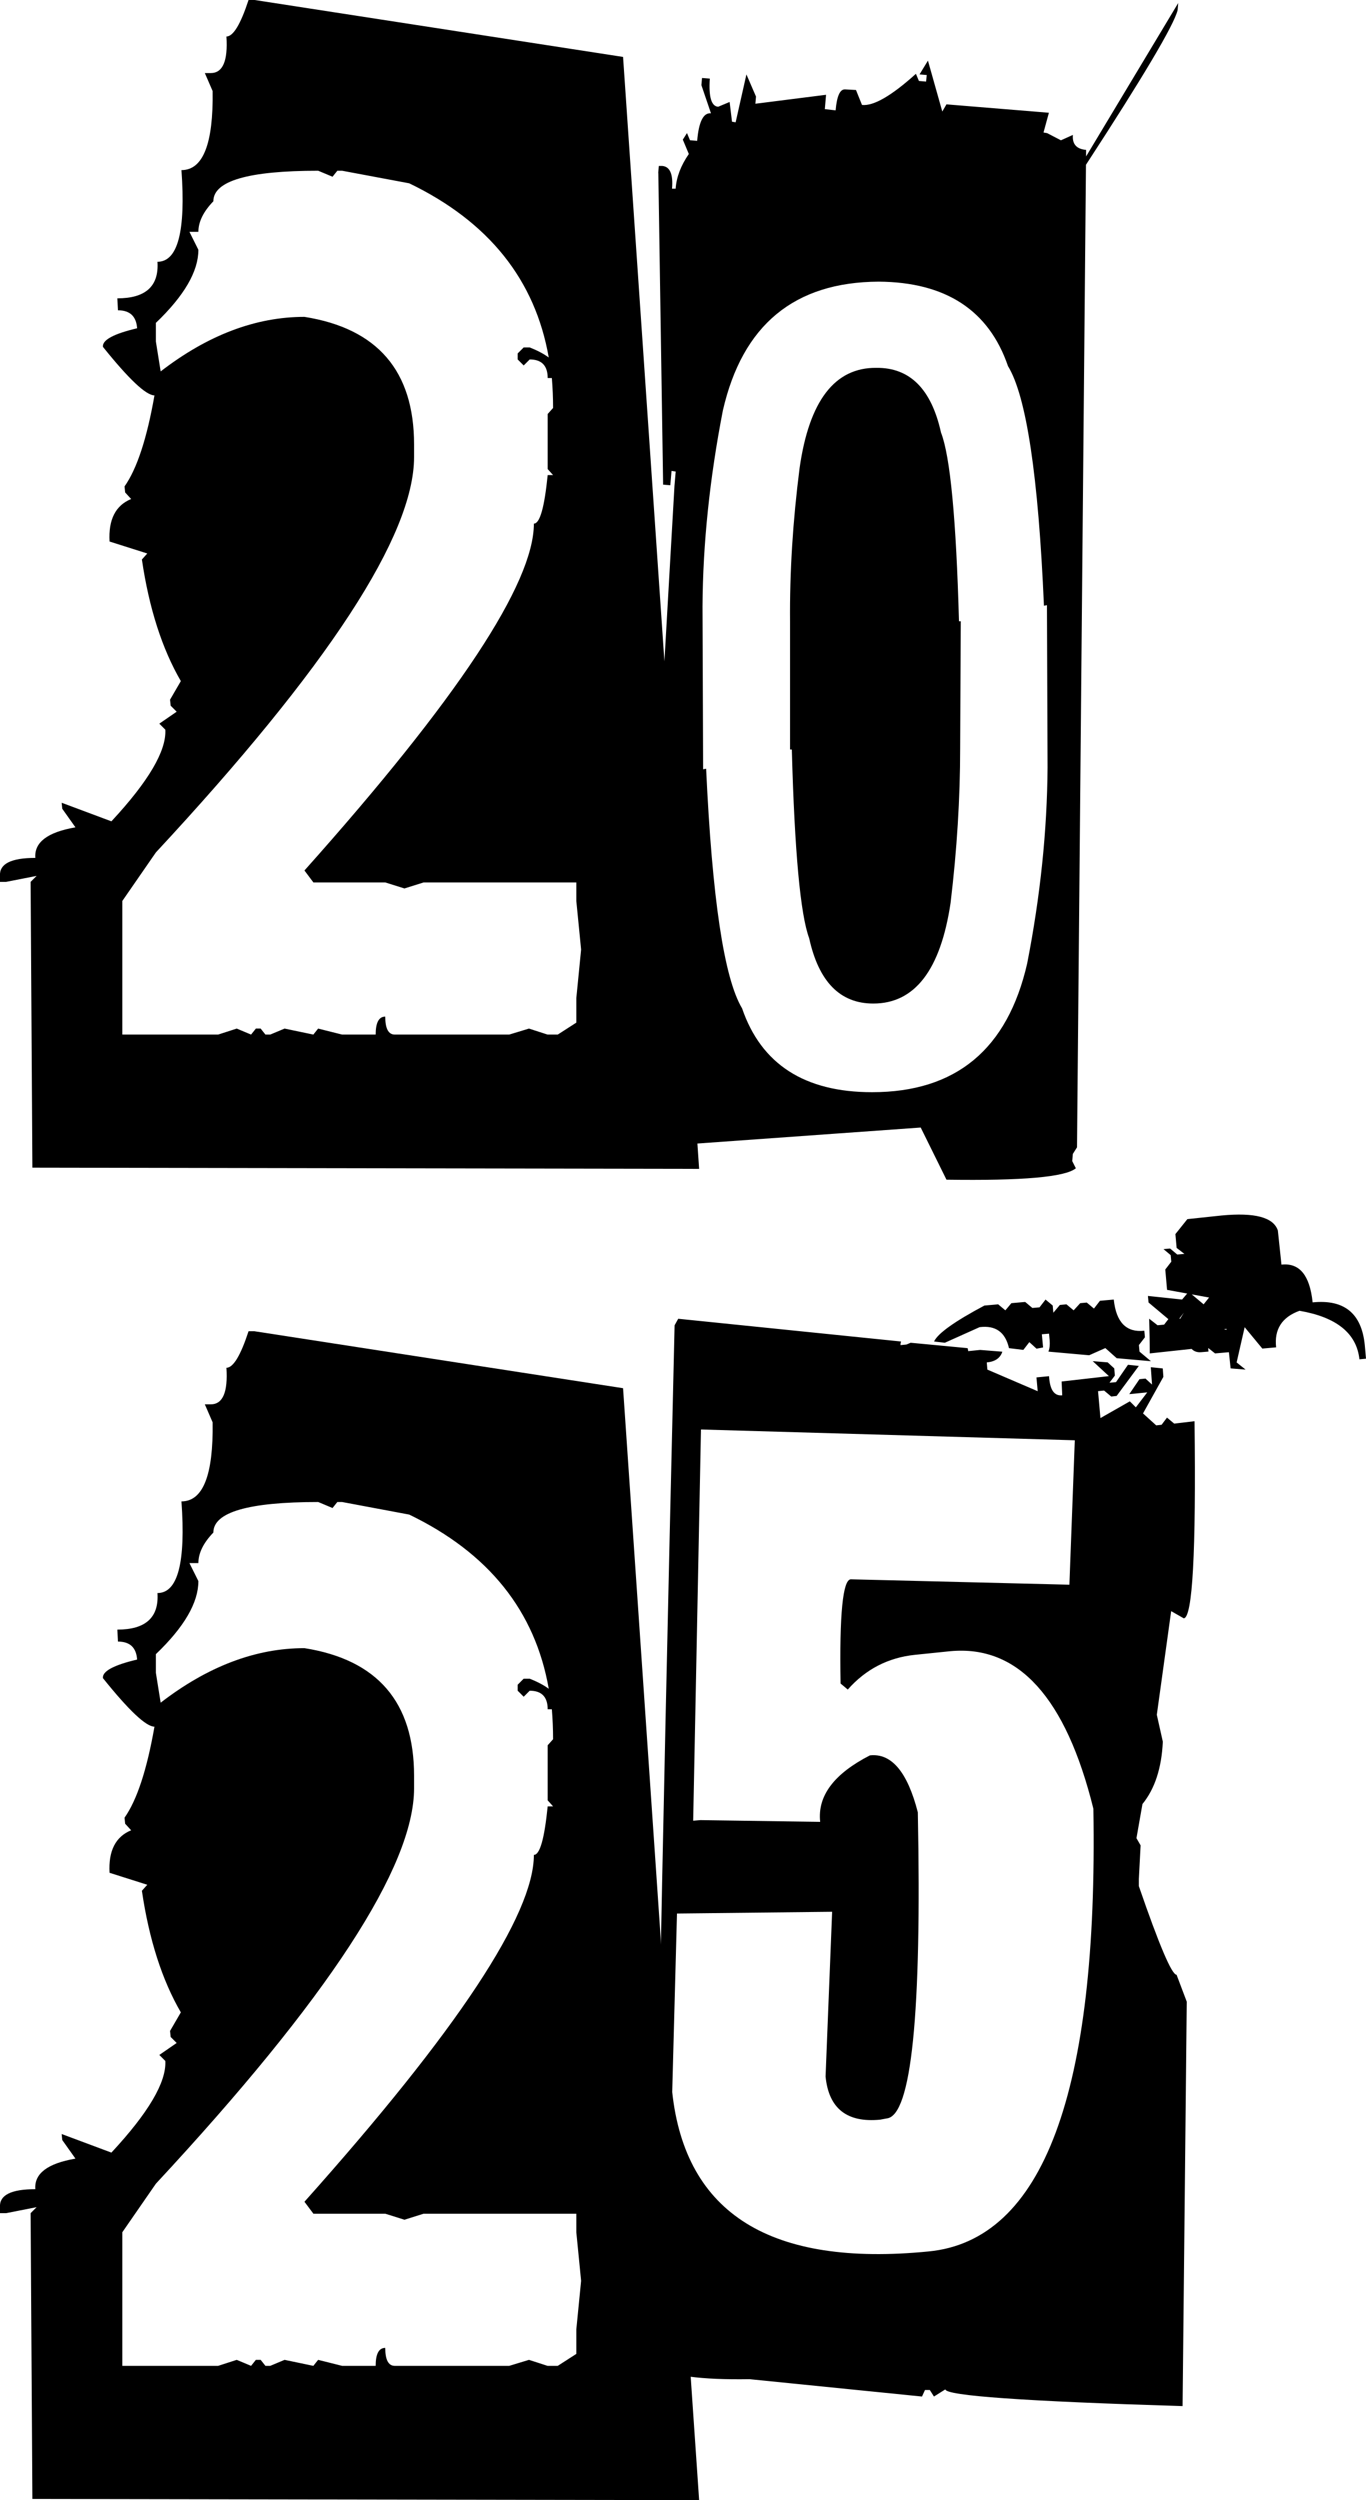 <?xml version="1.0" encoding="UTF-8"?>
<svg id="Layer_2" data-name="Layer 2" xmlns="http://www.w3.org/2000/svg" viewBox="0 0 222.68 407.53">
  <g id="lorem_black" data-name="lorem black">
    <g>
      <path d="M41.51,0l60.06,9.28,12.4,181.25-108.69-.2-.29-46.58.98-.98-4.98.98H0v-.98c-.13-1.95,1.79-2.93,5.76-2.93-.2-2.54,1.99-4.2,6.54-4.98l-2.15-3.03-.1-.98,8.11,3.03c6.05-6.51,8.98-11.49,8.79-14.94l-.98-.98,2.83-1.95-.98-.98-.1-.98,1.76-3.03c-3.06-5.27-5.18-11.88-6.35-19.82l.88-.98-6.15-1.95c-.2-3.58.98-5.89,3.52-6.93l-.98-1.07-.1-.98c2.02-2.86,3.65-7.81,4.88-14.84-1.37,0-4.17-2.64-8.4-7.91-.13-1.11,1.72-2.12,5.57-3.03-.13-1.95-1.17-2.93-3.12-2.93l-.1-1.95c4.62,0,6.8-1.99,6.54-5.96,3.32,0,4.62-4.98,3.91-14.94,3.52,0,5.21-4.3,5.08-12.89l-1.27-2.93h.98c1.95,0,2.8-1.99,2.54-5.96,1.11,0,2.31-1.99,3.61-5.96h.98ZM89.46,58.3c-2.21-12.7-9.8-22.17-22.75-28.42l-10.94-2.05h-.78l-.78.98-2.34-.98c-11.39,0-17.09,1.66-17.09,4.98-1.63,1.69-2.44,3.35-2.44,4.98h-1.46l1.46,2.93c0,3.52-2.31,7.49-6.93,11.91v3.03l.78,4.88c7.68-5.92,15.49-8.89,23.44-8.89,11.91,1.89,17.87,8.82,17.87,20.8v2.05c0,12.76-14.03,34.25-42.09,64.45l-5.47,7.91v21.78h15.62l3.03-.98,2.34.98.78-.98h.78l.78.98h.78l2.34-.98,4.69.98.78-.98,3.91.98h5.47c0-1.95.52-2.93,1.56-2.93,0,1.95.52,2.93,1.56,2.93h18.65l3.22-.98,3.03.98h1.66l3.03-1.95v-4l.78-7.91-.78-7.91v-3.03h-24.9l-3.12.98-3.12-.98h-11.72l-1.46-1.95c24.93-27.93,37.4-46.78,37.4-56.54.98,0,1.72-2.64,2.25-7.91h.88l-.88-.98v-8.98l.88-.98c0-1.69-.07-3.32-.2-4.88h-.68c0-2.02-.98-3.03-2.93-3.03l-.98.98-.98-.98v-.98l.98-.98h.98c1.3.52,2.34,1.07,3.12,1.66Z"/>
      <path d="M107.3,28.22l.1-1.17h.59c1.24.13,1.76,1.37,1.56,3.71h.59c.13-1.89.85-3.78,2.15-5.66l-.98-2.34.68-1.07.49,1.17,1.17.1c.26-3.12,1.01-4.62,2.25-4.49l-1.56-4.59.1-1.17,1.27.1c-.2,3,.26,4.53,1.37,4.59l1.86-.78.39,3.22.59.1,1.76-7.81,1.56,3.61-.1,1.17,11.52-1.46-.2,2.34,1.76.2c.2-2.34.72-3.48,1.56-3.42l1.76.1.98,2.44c1.89.2,4.82-1.5,8.79-5.08l.49,1.17,1.17.1.1-1.07-1.17-.1,1.37-2.25,2.34,8.3.68-1.17,16.7,1.37-.88,3.22.59.1,2.25,1.17,1.95-.88c-.13,1.5.59,2.31,2.15,2.44v1.07L192.07.49l-.1,1.17c-.59,2.41-5.57,10.81-14.94,25.2l-1.46,160.16-.68,1.07-.1,1.17.59,1.17c-1.69,1.43-8.73,2.05-21.09,1.86l-4.2-8.5-46.39,3.32.2-2.34,6.05-105.57.2-2.34-.68-.1-.2,2.34-1.17-.1-.78-50.78ZM120.97,164.36c3.12,9.11,10.19,13.67,21.19,13.67,13.67,0,22.1-7,25.29-21,2.15-11,3.25-21.65,3.32-31.93l-.1-26.46-.49.1c-.91-21.16-2.87-34.18-5.86-39.06-3.12-9.11-10.16-13.7-21.09-13.77-13.74.07-22.2,7.06-25.39,21-2.15,11.07-3.26,21.71-3.32,31.93l.1,26.56.49-.1c.98,21.16,2.93,34.18,5.86,39.06ZM129.08,122.17h-.29v-20.8c-.07-8.07.45-16.44,1.56-25.1,1.56-10.94,5.73-16.37,12.5-16.31,5.47-.06,8.98,3.45,10.55,10.55,1.5,3.84,2.47,14.1,2.93,30.76h.29l-.1,20.7c0,8.14-.52,16.54-1.56,25.2-1.63,10.94-5.83,16.41-12.6,16.41-5.41,0-8.89-3.55-10.45-10.64-1.43-3.84-2.38-14.09-2.83-30.76Z"/>
      <path d="M41.51,217l60.06,9.28,12.4,181.25-108.69-.2-.29-46.58.98-.98-4.98.98H0v-.98c-.13-1.95,1.79-2.93,5.76-2.93-.2-2.54,1.99-4.2,6.54-4.98l-2.15-3.03-.1-.98,8.11,3.03c6.05-6.51,8.98-11.49,8.79-14.94l-.98-.98,2.83-1.95-.98-.98-.1-.98,1.76-3.03c-3.06-5.27-5.18-11.88-6.35-19.82l.88-.98-6.15-1.95c-.2-3.58.98-5.89,3.52-6.93l-.98-1.07-.1-.98c2.02-2.86,3.65-7.81,4.88-14.84-1.37,0-4.17-2.64-8.4-7.91-.13-1.11,1.72-2.12,5.57-3.03-.13-1.95-1.17-2.93-3.12-2.93l-.1-1.95c4.62,0,6.8-1.99,6.54-5.96,3.32,0,4.62-4.98,3.91-14.94,3.52,0,5.21-4.3,5.08-12.89l-1.27-2.93h.98c1.95,0,2.8-1.99,2.54-5.96,1.11,0,2.31-1.99,3.61-5.96h.98ZM89.46,275.3c-2.21-12.7-9.8-22.17-22.75-28.42l-10.94-2.05h-.78l-.78.98-2.34-.98c-11.39,0-17.09,1.66-17.09,4.98-1.63,1.69-2.44,3.35-2.44,4.98h-1.46l1.46,2.93c0,3.52-2.31,7.49-6.93,11.91v3.03l.78,4.88c7.68-5.92,15.49-8.89,23.44-8.89,11.91,1.89,17.87,8.82,17.87,20.8v2.05c0,12.76-14.03,34.25-42.09,64.45l-5.47,7.91v21.78h15.62l3.03-.98,2.34.98.78-.98h.78l.78.98h.78l2.34-.98,4.69.98.78-.98,3.91.98h5.47c0-1.95.52-2.93,1.56-2.93,0,1.95.52,2.93,1.56,2.93h18.65l3.22-.98,3.03.98h1.66l3.03-1.95v-4l.78-7.91-.78-7.91v-3.03h-24.9l-3.12.98-3.12-.98h-11.72l-1.46-1.95c24.93-27.93,37.4-46.78,37.4-56.54.98,0,1.72-2.64,2.25-7.91h.88l-.88-.98v-8.98l.88-.98c0-1.69-.07-3.32-.2-4.88h-.68c0-2.02-.98-3.03-2.93-3.03l-.98.98-.98-.98v-.98l.98-.98h.98c1.3.52,2.34,1.07,3.12,1.66Z"/>
      <path d="M163.4,220.32c-.33,1.04-1.17,1.63-2.54,1.76l.1,1.17,8.2,3.52-.2-2.25,2.05-.2c.13,2.21.84,3.26,2.15,3.12l-.1-2.25,7.71-.88-2.64-2.44,2.44.2,1.07.98.1,1.17-.88,1.17,1.07-.1,1.95-2.83,1.86.2h-.1l-3.61,4.88-.88.1-1.17-.98-.98.1.39,4.39,4.79-2.73.98.98,1.86-2.44-2.93.29,1.66-2.44.98-.1,1.07.98-.2-2.83,1.95.2.1,1.37-3.32,5.96,2.15,1.95.88-.1.88-1.17,1.17.98,3.32-.39c.26,21.35-.33,32.06-1.76,32.13l-2.05-1.17-2.34,16.89.98,4.39c-.2,4.3-1.3,7.68-3.32,10.16l-.98,5.57.68,1.17-.29,5.47v1.17c3.32,9.64,5.37,14.45,6.15,14.45l1.66,4.39-.68,65.92c-25.72-.78-38.61-1.69-38.67-2.73l-1.86,1.17-.68-1.07h-.78l-.49,1.07-28.12-2.83c-7.88.13-12.99-.55-15.33-2.05-.2-17.71.85-74.28,3.12-169.73l.59-1.07,36.33,3.71c-.07.2-.1.39-.1.59l.98-.1.68-.29,9.28.88c.06.2.1.36.1.49l1.95-.2,3.61.29ZM178.24,294.83c-4.49-18.16-12.27-26.72-23.34-25.68l-5.76.59c-4.36.46-8.01,2.34-10.94,5.66l-1.17-.98c-.2-11.26.36-16.93,1.66-16.99l35.64.88.88-23.54-60.94-1.76-1.27,63.77,1.17-.1,19.53.29c-.46-4.23,2.25-7.84,8.11-10.84,3.52-.39,6.12,2.7,7.81,9.28.65,32.88-1.04,49.51-5.08,49.9l-1.07.2c-5.41.52-8.37-1.82-8.89-7.03l1.07-26.86-25.29.29-.78,29.1c2.15,19.86,16.08,28.52,41.8,25.98,18.68-1.82,27.64-25.88,26.86-72.17ZM182.05,221.39l5.57.49-1.86-1.56-.1-1.07.98-1.27-.1-1.07c-2.93.33-4.59-1.37-4.98-5.08l-2.25.2-.98,1.27-1.17-.98-1.07.1-1.07,1.17-1.17-.98-1.07.1-1.07,1.27-.1-1.17-1.17-.98-.98,1.27-1.17.1-1.17-.98-2.25.2-.98,1.17-1.17-.98-2.25.2c-4.88,2.6-7.62,4.56-8.2,5.86l1.76.2,5.66-2.54c2.6-.33,4.2.81,4.79,3.42l2.34.29.98-1.27,1.17,1.07,1.07-.2-.2-2.15,1.17-.1.1,1.07c.06.72,0,1.33-.2,1.86l6.64.59,2.64-1.17,1.86,1.66ZM203.05,223.25l-1.46-1.17,1.56-6.84-1.27-.98-.1-1.17c2.21-.2,3.25-1.04,3.12-2.54l-4.49-.68-1.17.2-.98,1.17-.1-1.07-1.95,2.44-2.44-2.05-1.07,1.27-5.57-.59.1,1.07,3.61,3.03,1.17-.1.98-1.27-2.93,4.79,2.25-.2.98-1.27c.26,2.21,1.11,3.26,2.54,3.12l1.17-.1c-.26-2.21.72-3.45,2.93-3.71l.68,6.45,2.44.2ZM187.42,220.61l7.23-.78.98-1.17,2.44,1.95,3.32-.29-.39-3.32-3.42-.78,2.93-4.79,1.07-.1.1,1.07-.98,1.27,5.08,6.15,2.25-.2c-.33-2.93.94-4.92,3.81-5.96,6.05,1.04,9.31,3.68,9.77,7.91l1.07-.1-.2-2.25c-.52-5.14-3.35-7.45-8.5-6.93-.46-4.43-2.15-6.48-5.08-6.15l-.59-5.57c-.72-2.15-3.78-2.96-9.18-2.44l-5.57.59-1.95,2.44.2,2.25,1.27.98-1.17.1-1.17-.98-1.07.1,1.17.98.1,1.07-.98,1.27.29,3.32,8.01,1.46-4,4.79-2.44-1.95-1.07.1-.98,1.27-1.07.1-1.37-1.07c.06,1.95.1,3.84.1,5.66ZM206.07,211.53l-1.07.1,2.44,2.05,1.07-.1-2.44-2.05Z"/>
    </g>
  </g>
</svg>